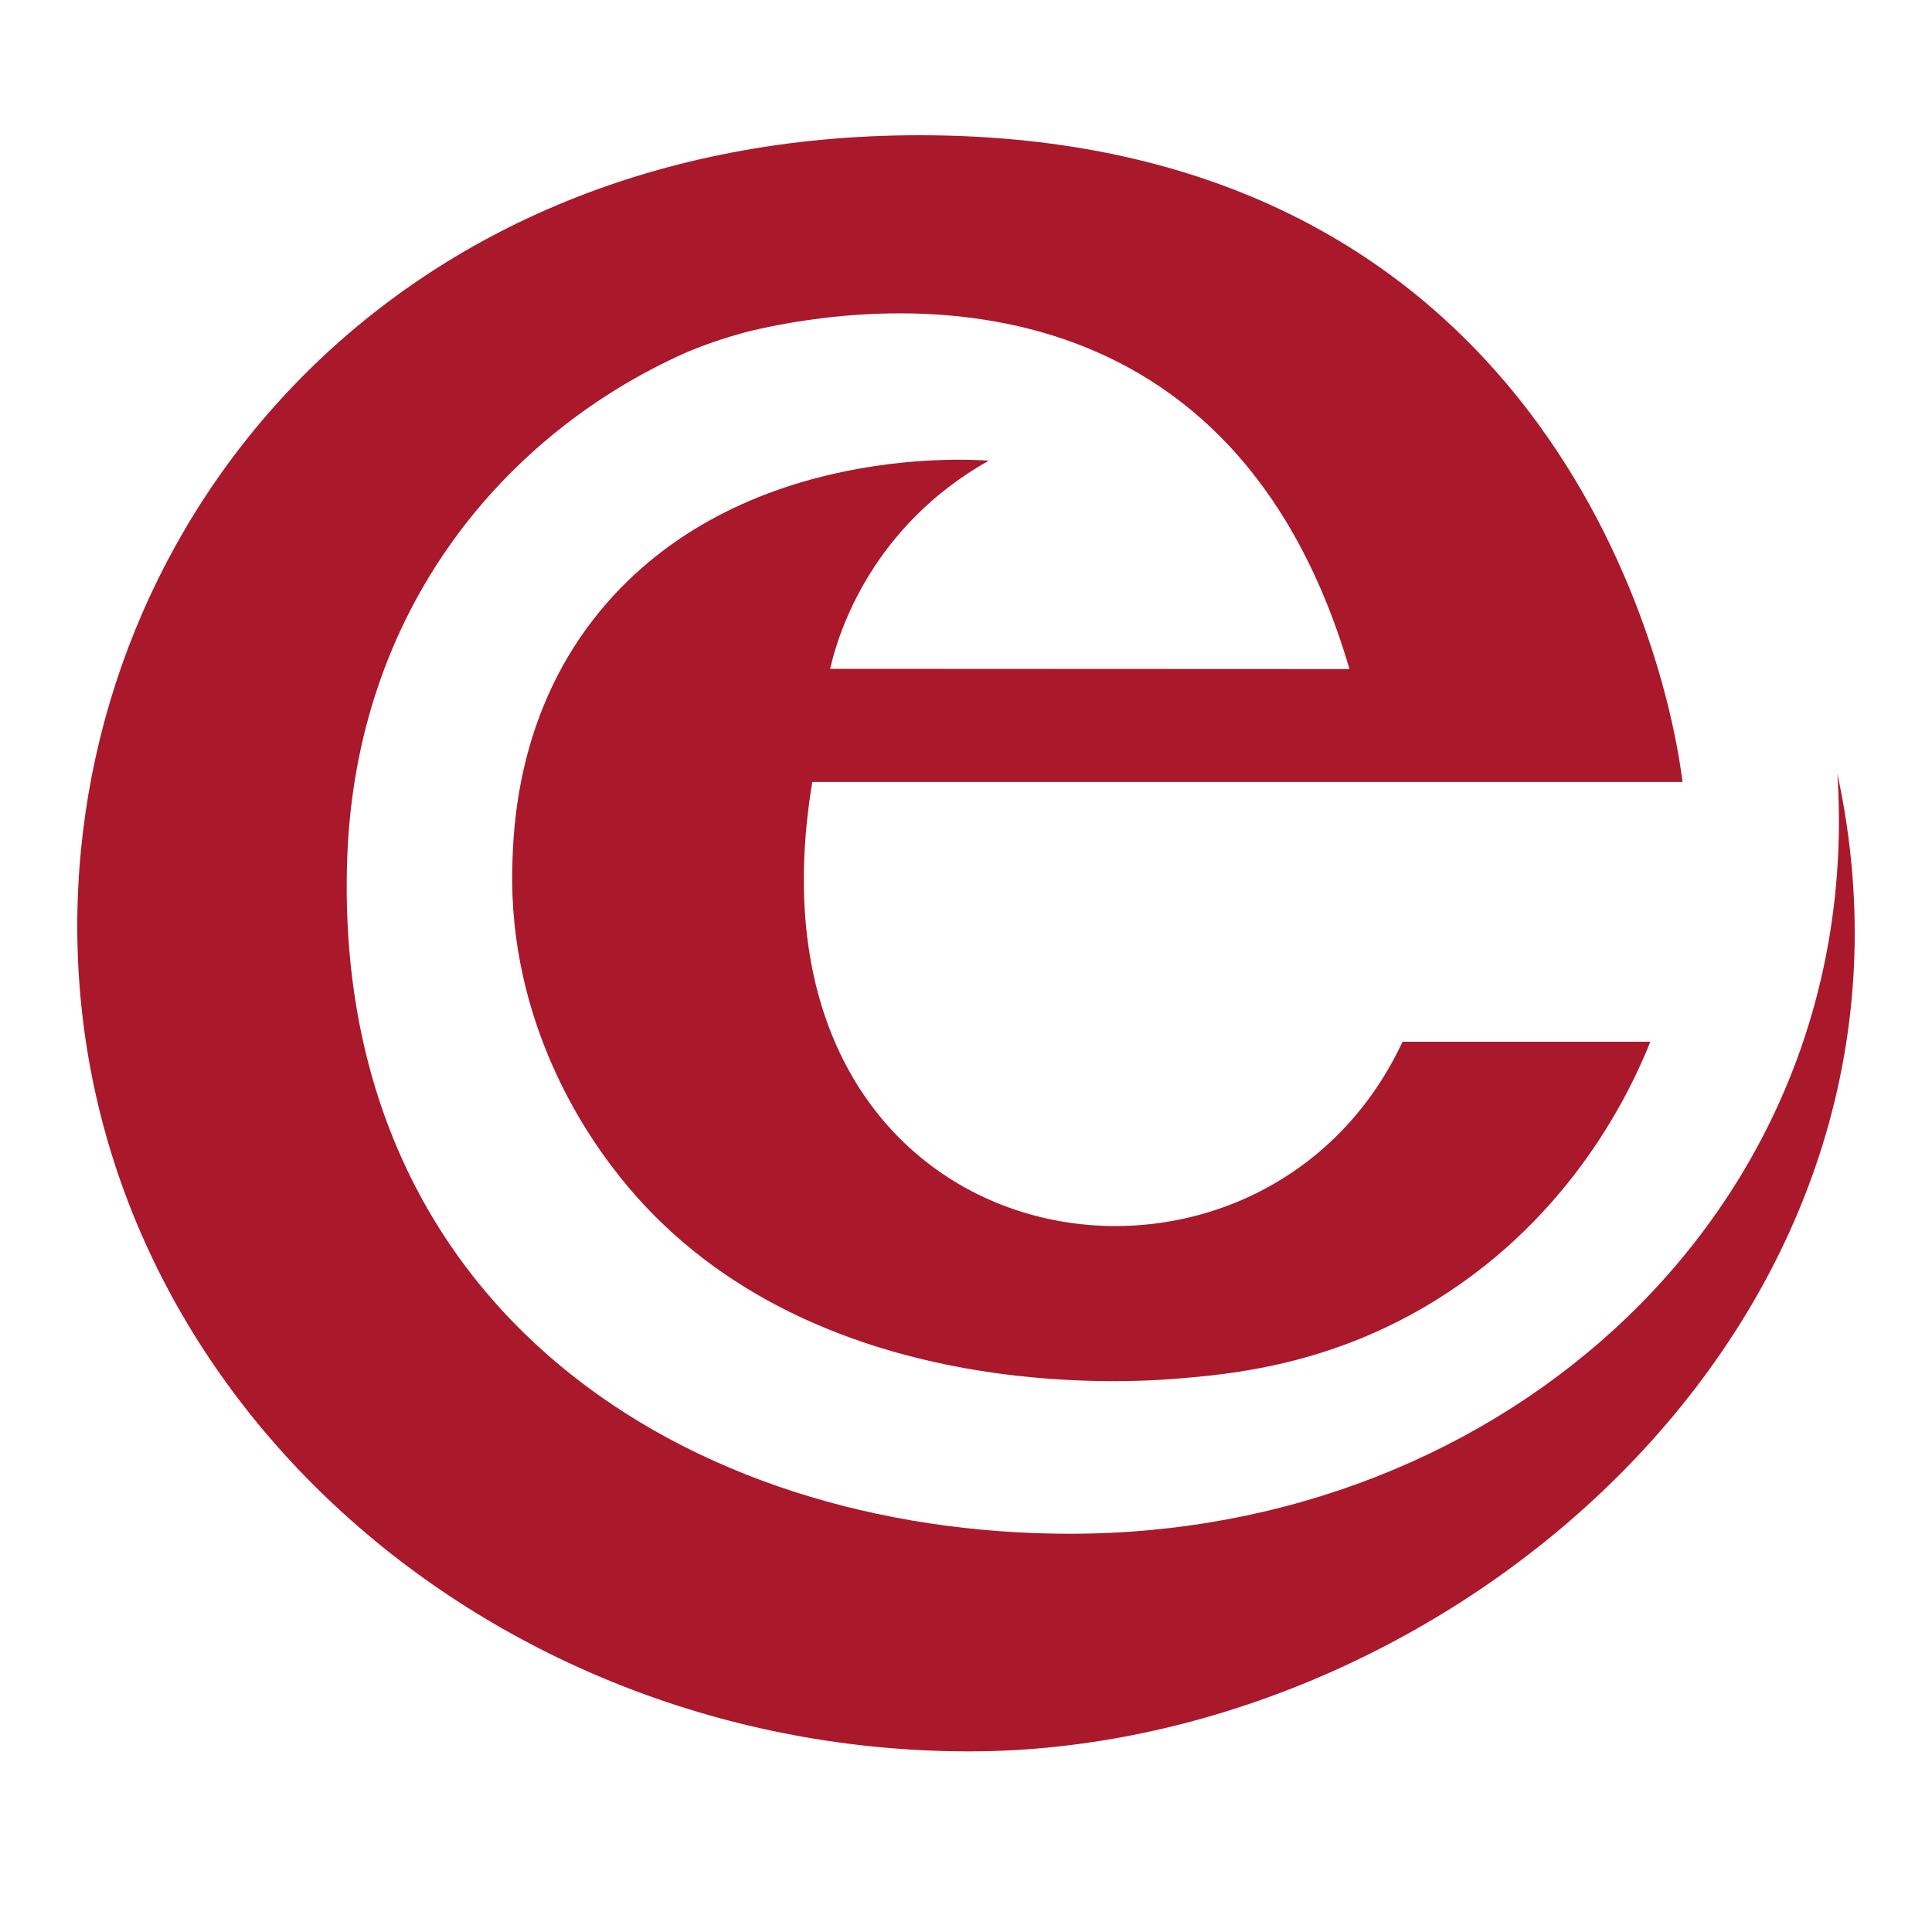 <svg width="550" height="550" viewBox="0 0 550 550" fill="none" xmlns="http://www.w3.org/2000/svg">
<path d="M523.07 220.321C531.007 343.978 428.675 436.63 304.705 436.63C195.792 436.63 94.822 372.73 98.817 245.133C101.056 173.622 143.588 123.343 195.4 100.314C200.179 98.303 206.525 96.003 214.064 94.109C248.823 86.001 349.859 73.507 384.168 190.462L236.33 190.396C238.794 179.354 248.608 149.653 281.469 131.147C274.455 130.629 207.514 126.76 168.991 176.241C147.118 204.338 146.118 235.938 145.843 246.727C144.695 291.766 167.706 323.437 174.031 331.87C224.154 398.77 316.57 393.922 334.168 392.541C350.522 391.251 378.853 388.687 408.827 370.085C447.911 345.832 464.326 310.251 469.815 296.558H399.273C357.607 385.87 208.127 361.144 231.25 222.605C235.356 222.605 478.961 222.605 478.981 222.605C473.049 175.571 431.899 38.5 261.647 38.5C111.967 38.5 22 147.688 22 263.694C22 396.105 139.268 498.581 275.914 498.581C412.561 498.581 556.655 375.111 523.07 220.316V220.321Z" fill="#AA182C"/>
</svg>
